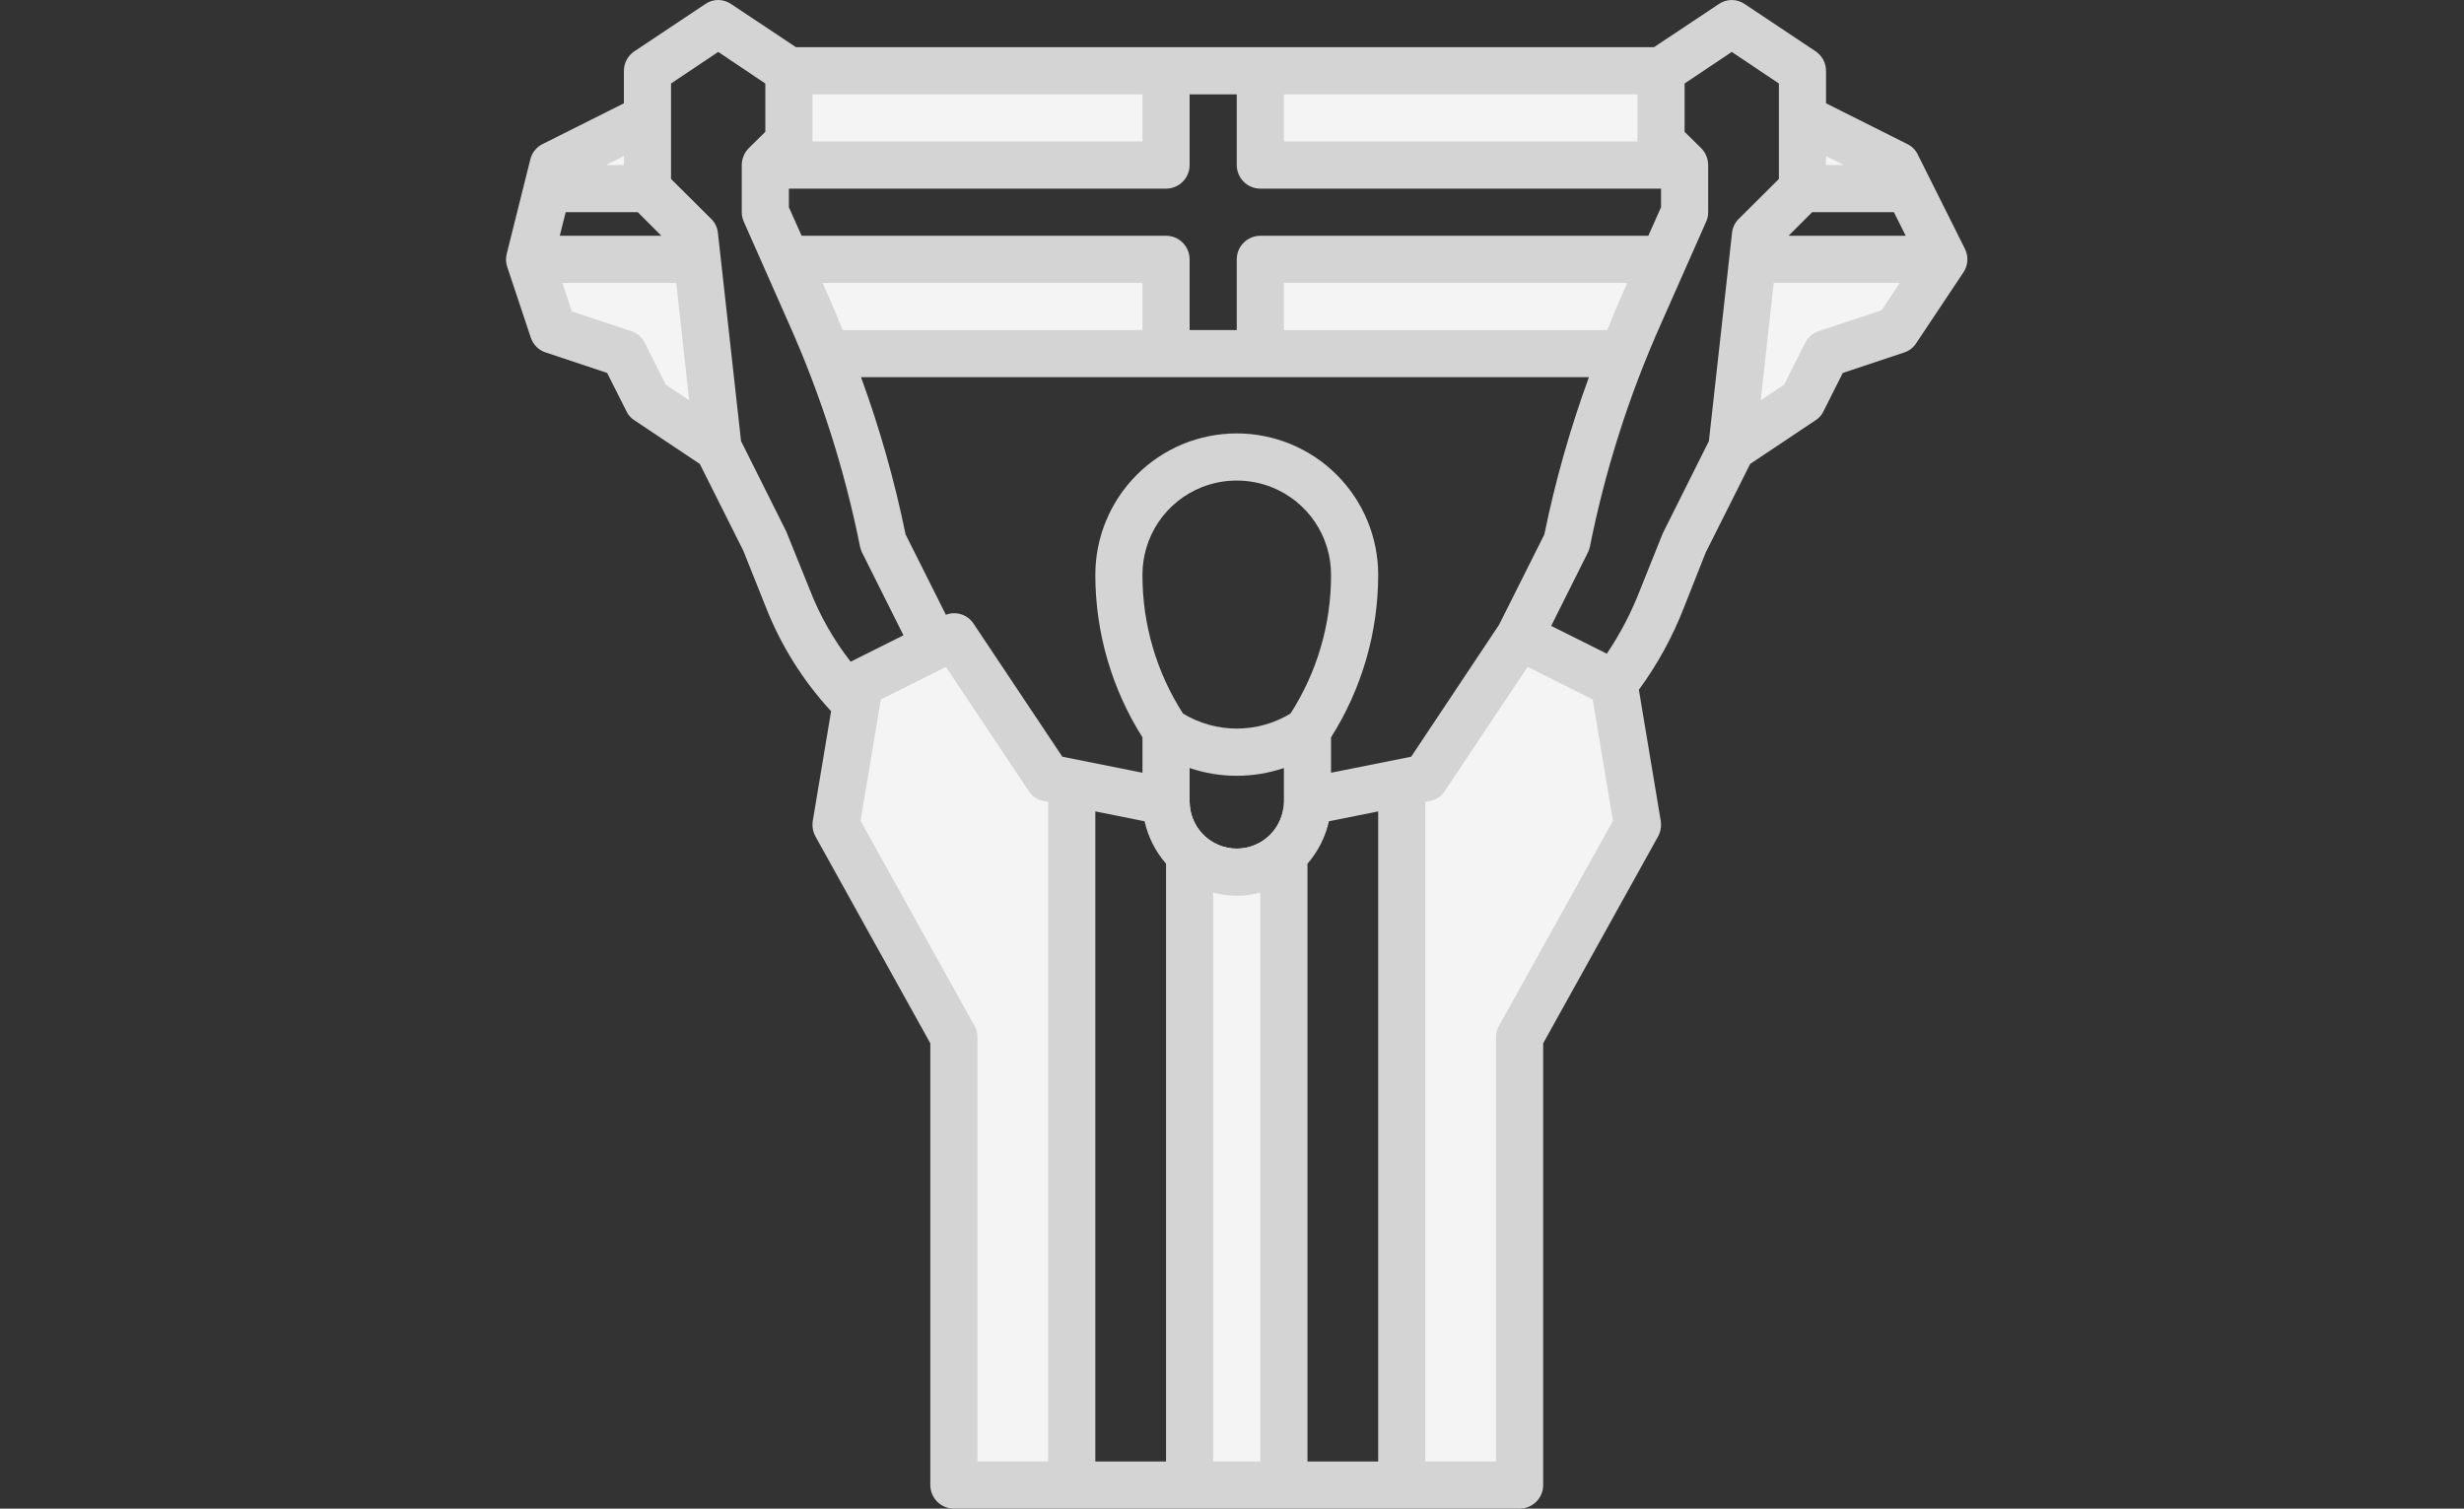 <svg width="196" height="120" viewBox="0 0 196 120" fill="none" xmlns="http://www.w3.org/2000/svg">
<rect x="0" y="0" width="196" height="120" fill="#333333" stroke="none"/>
<path fill-rule="evenodd" clip-rule="evenodd" d="M134.003 13.129L132.128 11.254V5.629H100.253V13.129H134.003ZM51.503 9.379L44.003 13.129L43.534 15.004H51.503V9.379ZM83.378 61.877L75.878 50.628L68.378 54.377L66.503 65.627L75.878 82.501V118.125H85.253V62.252L83.378 61.877ZM128.378 54.377L120.878 50.628L113.378 61.877L111.503 62.252V118.125H120.878V82.501L130.253 65.627L128.378 54.377ZM102.128 118.125V63.752C102.128 64.747 101.733 65.7 101.03 66.404C100.326 67.107 99.373 67.502 98.378 67.502C97.383 67.502 96.43 67.107 95.726 66.404C95.023 65.7 94.628 64.747 94.628 63.752V118.125H102.128ZM42.128 20.629H55.461L57.128 35.629L51.503 31.879L49.628 28.129L44.003 26.254L42.128 20.629ZM150.878 13.129L143.378 9.379V15.004H151.815L150.878 13.129ZM143.378 31.879L137.753 35.629L139.42 20.629H154.628L150.878 26.254L145.253 28.129L143.378 31.879ZM62.753 5.629H92.753V13.129H60.878L62.753 11.254V5.629ZM65.805 28.129H92.753V20.629H62.52L65.805 28.129ZM100.253 20.629H132.36L129.075 28.129H100.253V20.629Z" fill="#F4F4F4"/>
<path d="M156.297 19.785L152.547 12.286C152.374 11.925 152.083 11.634 151.722 11.46L145.253 8.217V5.629C145.252 5.321 145.174 5.017 145.027 4.746C144.88 4.474 144.668 4.243 144.41 4.073L138.785 0.323C138.482 0.113 138.122 0 137.753 0C137.385 0 137.025 0.113 136.722 0.323L131.566 3.755H63.316L58.16 0.323C57.857 0.113 57.497 0 57.128 0C56.76 0 56.4 0.113 56.097 0.323L50.472 4.073C50.214 4.243 50.002 4.474 49.855 4.746C49.708 5.017 49.63 5.321 49.628 5.629V8.217L43.16 11.46C42.917 11.579 42.704 11.75 42.536 11.961C42.367 12.171 42.247 12.417 42.185 12.679L40.31 20.179C40.219 20.525 40.232 20.89 40.347 21.229L42.222 26.854C42.313 27.129 42.467 27.38 42.672 27.585C42.877 27.79 43.128 27.944 43.403 28.035L48.297 29.666L49.835 32.722C49.973 33.017 50.195 33.265 50.472 33.435L55.666 36.903L59.135 43.822L60.916 48.284C62.117 51.345 63.879 54.156 66.11 56.571L64.647 65.327C64.59 65.747 64.669 66.174 64.872 66.546L74.003 82.989V118.125C74.003 118.622 74.201 119.099 74.553 119.451C74.904 119.802 75.381 120 75.878 120H120.878C121.376 120 121.853 119.802 122.204 119.451C122.556 119.099 122.753 118.622 122.753 118.125V82.989L131.885 66.546C132.088 66.174 132.167 65.747 132.11 65.327L130.366 54.865C131.851 52.84 133.061 50.627 133.966 48.284L135.672 43.972L139.216 36.903L144.41 33.435C144.687 33.265 144.909 33.017 145.047 32.722L146.585 29.666L151.478 28.035C151.874 27.903 152.212 27.638 152.435 27.285L156.185 21.66C156.368 21.386 156.475 21.067 156.494 20.738C156.514 20.408 156.446 20.08 156.297 19.785ZM145.253 12.417L146.678 13.129H145.253V12.417ZM102.128 7.504H130.253V11.254H102.128V7.504ZM64.628 7.504H90.878V11.254H64.628V7.504ZM62.753 15.004H92.753C93.251 15.004 93.728 14.807 94.079 14.455C94.431 14.103 94.628 13.627 94.628 13.129V7.504H98.378V13.129C98.378 13.627 98.576 14.103 98.928 14.455C99.279 14.807 99.756 15.004 100.253 15.004H132.128V16.485L131.116 18.754H100.253C99.756 18.754 99.279 18.951 98.928 19.303C98.576 19.655 98.378 20.132 98.378 20.629V26.254H94.628V20.629C94.628 20.132 94.431 19.655 94.079 19.303C93.728 18.951 93.251 18.754 92.753 18.754H63.766L62.753 16.485V15.004ZM119.003 82.501V116.25H113.378V63.79L113.753 63.715C113.995 63.668 114.224 63.573 114.428 63.434C114.631 63.295 114.803 63.117 114.935 62.908L121.516 53.046L126.691 55.634L128.303 65.29L119.247 81.583C119.084 81.861 119 82.179 119.003 82.501ZM119.247 49.69L112.253 60.19L105.878 61.465V58.652C108.328 54.782 109.629 50.296 109.628 45.715C109.626 42.732 108.438 39.871 106.327 37.764C104.215 35.656 101.353 34.473 98.369 34.475C95.385 34.478 92.525 35.665 90.417 37.777C88.309 39.888 87.126 42.751 87.128 45.734C87.132 50.308 88.432 54.788 90.878 58.652V61.465L84.503 60.19L77.435 49.596C77.203 49.248 76.859 48.99 76.46 48.864C76.061 48.738 75.631 48.751 75.241 48.903L72.035 42.509C71.166 38.258 69.981 34.078 68.491 30.003H126.391C124.9 34.078 123.716 38.258 122.847 42.509L119.247 49.69ZM77.51 81.583L68.453 65.29L70.066 55.634L75.241 53.046L81.822 62.908C81.954 63.117 82.126 63.295 82.329 63.434C82.532 63.573 82.762 63.668 83.003 63.715L83.378 63.79V116.25H77.753V82.501C77.757 82.179 77.673 81.861 77.51 81.583ZM67.028 26.254C66.747 25.598 66.503 24.922 66.203 24.247L65.435 22.504H90.878V26.254H67.028ZM102.128 26.254V22.504H129.447L128.678 24.247C128.378 24.922 128.135 25.598 127.853 26.254H102.128ZM49.628 12.417V13.129H48.203L49.628 12.417ZM44.997 16.879H50.735L52.61 18.754H44.528L44.997 16.879ZM52.966 30.604L51.297 27.285C51.191 27.065 51.041 26.869 50.858 26.708C50.674 26.547 50.46 26.424 50.228 26.347L45.485 24.773L44.735 22.504H53.791L54.822 31.841L52.966 30.604ZM64.403 46.878L62.547 42.284L58.947 35.085L57.11 18.548C57.073 18.122 56.887 17.724 56.585 17.423L53.378 14.235V6.642L57.128 4.13L60.878 6.642V10.486L59.547 11.798C59.202 12.155 59.007 12.632 59.003 13.129V16.879C59.003 17.145 59.061 17.407 59.172 17.648L62.772 25.785C65.306 31.463 67.199 37.406 68.416 43.503C68.455 43.665 68.512 43.822 68.585 43.972L71.866 50.534L67.666 52.634C66.3 50.887 65.201 48.947 64.403 46.878ZM92.753 116.25H87.128V64.54L91.047 65.327C91.326 66.577 91.912 67.737 92.753 68.702V116.25ZM96.503 116.25V70.989C97.729 71.34 99.028 71.34 100.253 70.989V116.25H96.503ZM102.128 63.752C102.128 64.747 101.733 65.701 101.03 66.404C100.327 67.107 99.373 67.502 98.378 67.502C97.384 67.502 96.43 67.107 95.727 66.404C95.023 65.701 94.628 64.747 94.628 63.752V61.09C97.06 61.915 99.696 61.915 102.128 61.09V63.752ZM94.103 56.759C91.986 53.465 90.867 49.63 90.878 45.715C90.876 44.218 91.323 42.754 92.162 41.514C93.001 40.274 94.194 39.314 95.585 38.759C97.379 38.047 99.378 38.047 101.172 38.759C102.566 39.316 103.76 40.279 104.599 41.523C105.438 42.766 105.884 44.234 105.878 45.734C105.888 49.643 104.768 53.471 102.653 56.759C101.364 57.54 99.886 57.953 98.378 57.953C96.871 57.953 95.393 57.54 94.103 56.759ZM109.628 116.25H104.003V68.702C104.844 67.737 105.431 66.577 105.71 65.327L109.628 64.54V116.25ZM138.297 17.423C137.995 17.724 137.809 18.122 137.772 18.548L135.935 35.085L132.26 42.434L130.478 46.878C129.788 48.679 128.894 50.397 127.816 51.996L123.391 49.784L126.297 43.972C126.37 43.822 126.426 43.665 126.466 43.503C127.683 37.406 129.576 31.463 132.11 25.785L135.71 17.648C135.821 17.407 135.878 17.145 135.878 16.879V13.129C135.875 12.632 135.68 12.155 135.335 11.798L134.003 10.486V6.642L137.753 4.13L141.503 6.642V14.235L138.297 17.423ZM149.678 24.679L144.653 26.347C144.422 26.424 144.208 26.547 144.024 26.708C143.84 26.869 143.691 27.065 143.585 27.285L141.916 30.604L140.06 31.841L141.091 22.504H151.122L149.678 24.679ZM142.272 18.754L144.147 16.879H150.653L151.591 18.754H142.272Z" fill="#D4D4D4"/>
</svg>
